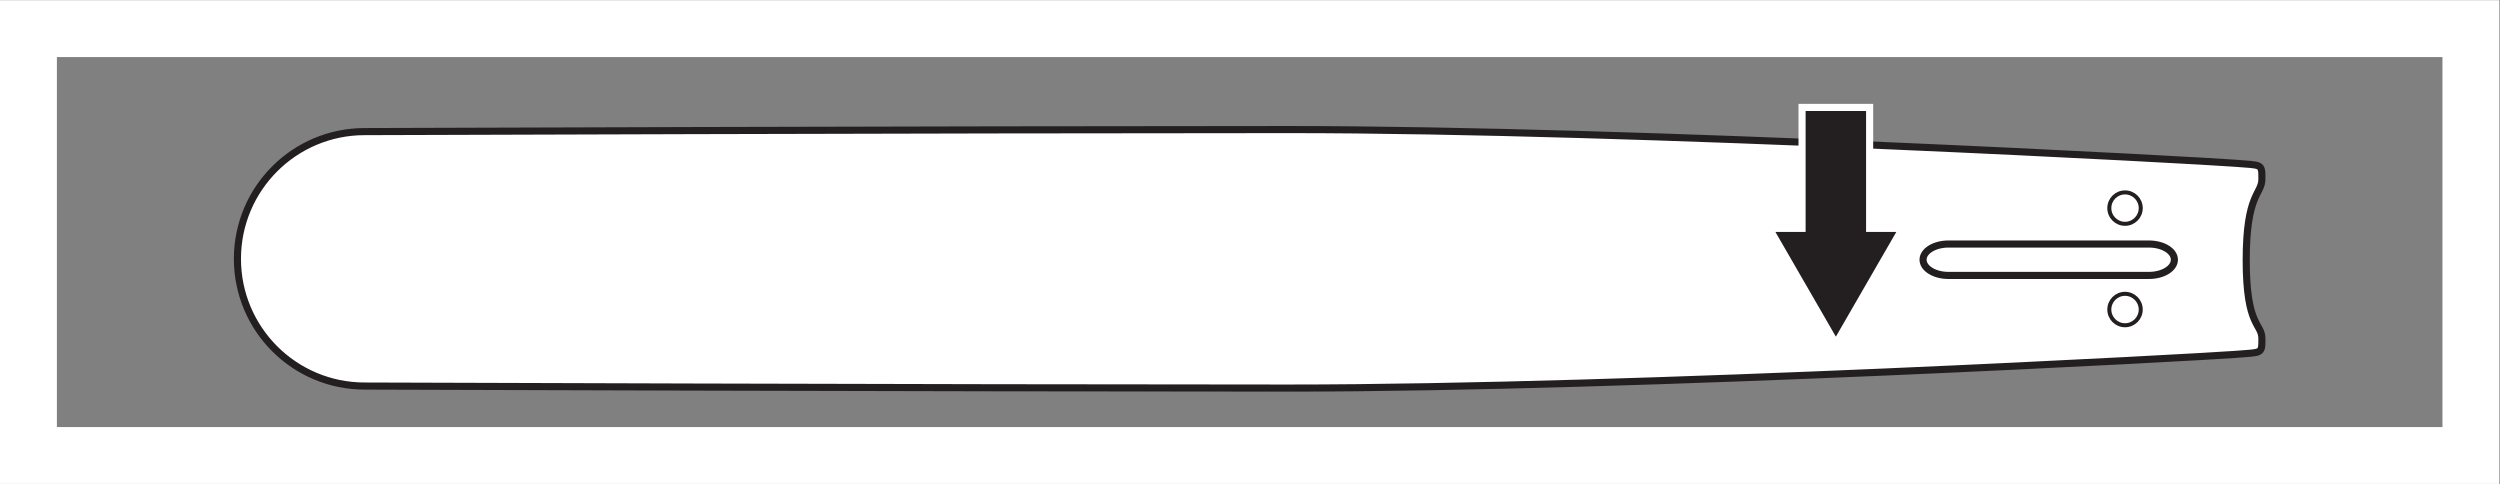 <?xml version="1.0" encoding="UTF-8" standalone="no"?>
<svg
   xmlns:dc="http://purl.org/dc/elements/1.1/"
   xmlns:cc="http://creativecommons.org/ns#"
   xmlns:rdf="http://www.w3.org/1999/02/22-rdf-syntax-ns#"
   xmlns:svg="http://www.w3.org/2000/svg"
   xmlns="http://www.w3.org/2000/svg"
   viewBox="0 0 234.333 45.36"
   height="45.36"
   width="234.333"
   xml:space="preserve"
   id="svg2"
   version="1.1"><rect x="0" y="0" width="234.333" height="45.36" fill="#808080" stroke="none"/><defs
     id="defs6" /><g
     transform="matrix(1.333,0,0,-1.333,0,45.36)"
     id="g10"><g
       transform="scale(0.1)"
       id="g12"><path
         id="path14"
         style="fill:#ffffff;fill-opacity:1;fill-rule:nonzero;stroke:none"
         d="m 1579.48,157.34 c 0,-47.336 11.04,-44.18 11.04,-55.227 0,-11.043 0,-9.472 -18.93,-11.043 -18.94,-1.574 -418.17,-23.672 -665.906,-23.672 -247.735,0 -649.27,1.426 -649.27,1.426 -49.402,0 -89.457,40.047 -89.457,89.461 0,49.406 40.055,89.461 89.457,89.461 0,0 401.535,1.43 649.27,1.43 247.736,0 646.966,-22.09 665.906,-23.672 18.93,-1.578 18.93,0 18.93,-11.047 0,-11.043 -11.04,-9.777 -11.04,-57.117 v 0" /><path
         id="path16"
         style="fill:none;stroke:#231f20;stroke-width:5;stroke-linecap:round;stroke-linejoin:round;stroke-miterlimit:3.864;stroke-dasharray:none;stroke-opacity:1"
         d="m 1579.48,157.34 c 0,-47.336 11.04,-44.18 11.04,-55.227 0,-11.043 0,-9.472 -18.93,-11.043 -18.94,-1.574 -418.17,-23.672 -665.906,-23.672 -247.735,0 -649.27,1.426 -649.27,1.426 -49.402,0 -89.457,40.047 -89.457,89.461 0,49.406 40.055,89.461 89.457,89.461 0,0 401.535,1.43 649.27,1.43 247.736,0 646.966,-22.09 665.906,-23.672 18.93,-1.578 18.93,0 18.93,-11.047 0,-11.043 -11.04,-9.777 -11.04,-57.117 z" /><path
         id="path18"
         style="fill:#ffffff;fill-opacity:1;fill-rule:nonzero;stroke:none"
         d="m 1370.14,168.695 h 140.94 c 9.89,0 17.9,-4.941 17.9,-11.043 0,-6.105 -8.01,-11.047 -17.9,-11.047 h -140.94 c -9.88,0 -17.89,4.942 -17.89,11.047 0,6.102 8.01,11.043 17.89,11.043 v 0" /><path
         id="path20"
         style="fill:none;stroke:#231f20;stroke-width:5;stroke-linecap:round;stroke-linejoin:round;stroke-miterlimit:3.864;stroke-dasharray:none;stroke-opacity:1"
         d="m 1370.14,168.695 h 140.94 c 9.89,0 17.9,-4.941 17.9,-11.043 0,-6.105 -8.01,-11.047 -17.9,-11.047 h -140.94 c -9.88,0 -17.89,4.942 -17.89,11.047 0,6.102 8.01,11.043 17.89,11.043 z" /><path
         id="path22"
         style="fill:#ffffff;fill-opacity:1;fill-rule:nonzero;stroke:none"
         d="m 1483.22,193.945 c 0,6.106 4.94,11.043 11.05,11.043 6.09,0 11.04,-4.937 11.04,-11.043 0,-6.101 -4.95,-11.043 -11.04,-11.043 -6.11,0 -11.05,4.942 -11.05,11.043 v 0" /><path
         id="path24"
         style="fill:none;stroke:#231f20;stroke-width:2.835;stroke-linecap:round;stroke-linejoin:round;stroke-miterlimit:3.864;stroke-dasharray:none;stroke-opacity:1"
         d="m 1483.22,193.945 c 0,6.106 4.94,11.043 11.05,11.043 6.09,0 11.04,-4.937 11.04,-11.043 0,-6.101 -4.95,-11.043 -11.04,-11.043 -6.11,0 -11.05,4.942 -11.05,11.043 z" /><path
         id="path26"
         style="fill:#ffffff;fill-opacity:1;fill-rule:nonzero;stroke:none"
         d="m 1483.22,122.629 c 0,6.098 4.94,11.047 11.05,11.047 6.09,0 11.04,-4.949 11.04,-11.047 0,-6.102 -4.95,-11.051 -11.04,-11.051 -6.11,0 -11.05,4.949 -11.05,11.051 v 0" /><path
         id="path28"
         style="fill:none;stroke:#231f20;stroke-width:2.835;stroke-linecap:round;stroke-linejoin:round;stroke-miterlimit:3.864;stroke-dasharray:none;stroke-opacity:1"
         d="m 1483.22,122.629 c 0,6.098 4.94,11.047 11.05,11.047 6.09,0 11.04,-4.949 11.04,-11.047 0,-6.102 -4.95,-11.051 -11.04,-11.051 -6.11,0 -11.05,4.949 -11.05,11.051 z" /><path
         id="path30"
         style="fill:#231f20;fill-opacity:1;fill-rule:nonzero;stroke:none"
         d="m 1248.41,177.203 42.52,-73.644 42.52,73.644 h -21.27 v 85.039 h -42.52 v -85.039 h -21.25" /><path
         id="path32"
         style="fill:none;stroke:#ffffff;stroke-width:10;stroke-linecap:butt;stroke-linejoin:miter;stroke-miterlimit:4;stroke-dasharray:none;stroke-opacity:1"
         d="m 1248.41,177.203 42.52,-73.644 42.52,73.644 h -21.27 v 85.039 h -42.52 v -85.039 z" /><path
         id="path34"
         style="fill:#231f20;fill-opacity:1;fill-rule:nonzero;stroke:none"
         d="m 1248.41,177.203 42.52,-73.644 42.52,73.644 h -21.27 v 85.039 h -42.52 v -85.039 h -21.25" /><path
         id="path36"
         style="fill:#ffffff;fill-opacity:1;fill-rule:nonzero;stroke:none"
         d="M 1757.48,340.156 H 0 V -0.004 H 1757.48 V 340.156 Z m -40,-40 V 39.996 H 40 V 300.156 h 1677.48" /></g></g></svg>